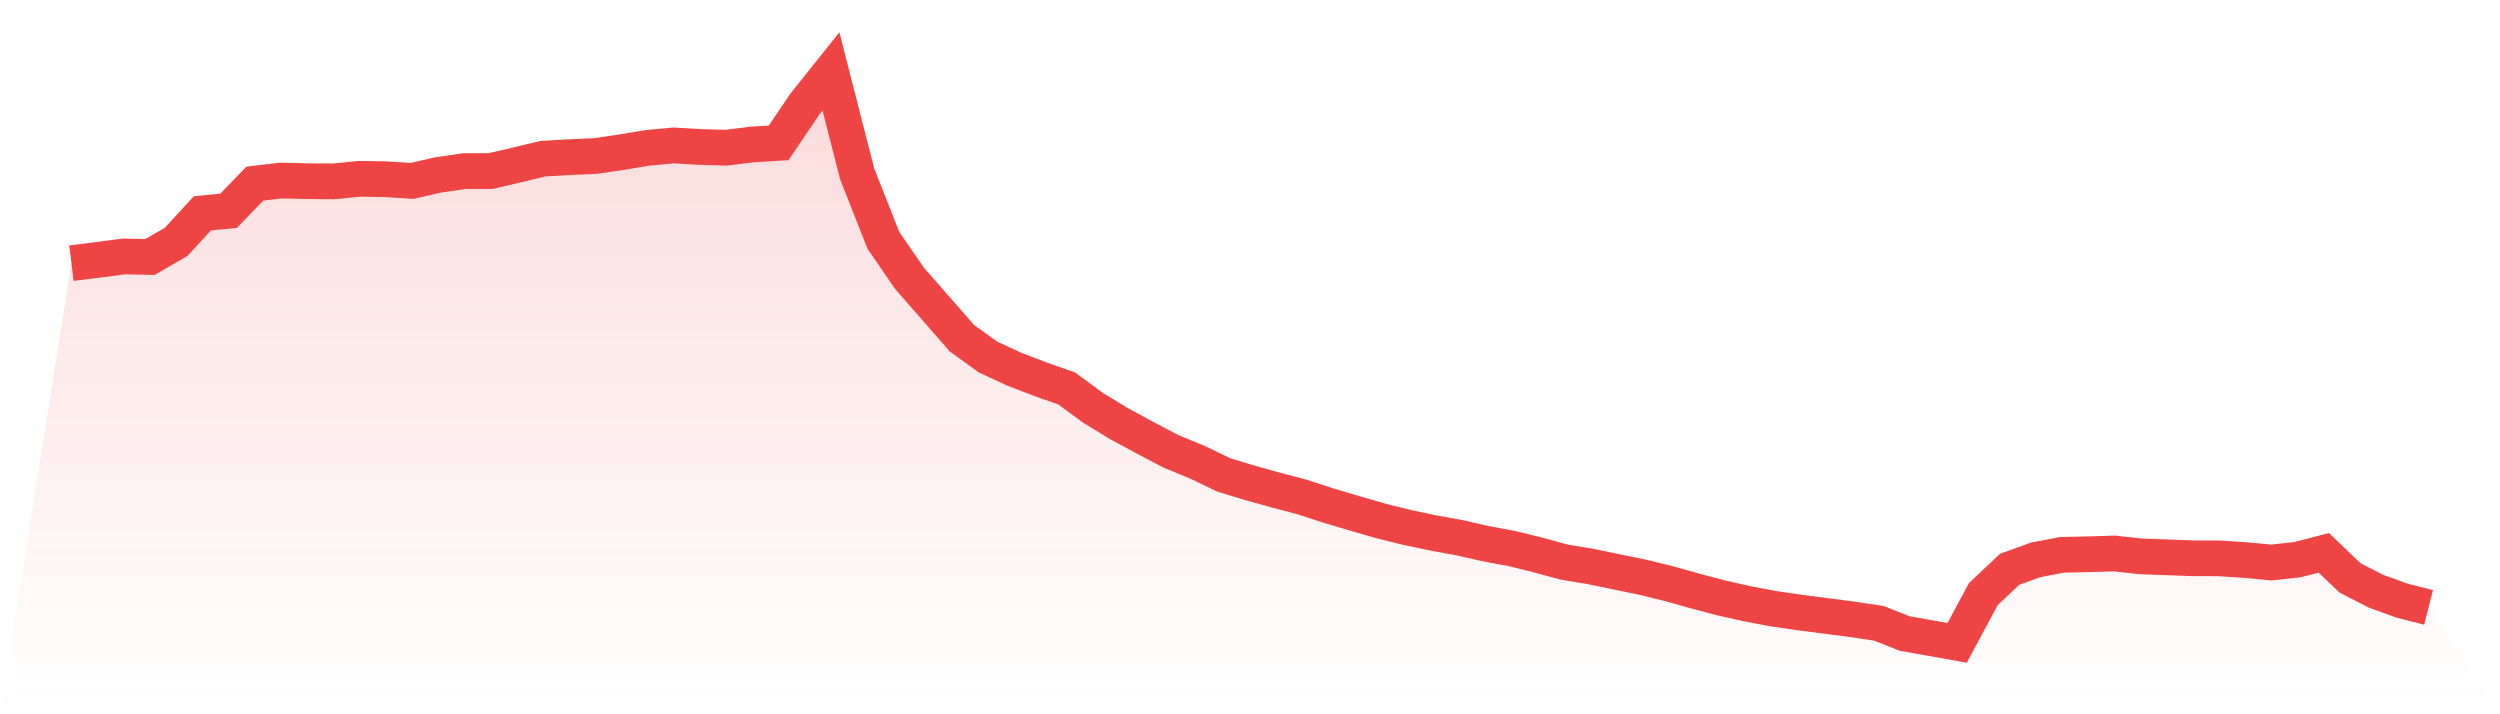 <svg viewBox="0 0 140 40" xmlns="http://www.w3.org/2000/svg">
<defs>
<linearGradient id="gradient" x1="0" x2="0" y1="0" y2="1">
<stop offset="0%" stop-color="#ef4444" stop-opacity="0.2"/>
<stop offset="100%" stop-color="#ef4444" stop-opacity="0"/>
</linearGradient>
</defs>
<path d="M4,14.736 L4,14.736 L5.467,14.554 L6.933,14.361 L8.4,14.39 L9.867,13.542 L11.333,11.946 L12.8,11.804 L14.267,10.284 L15.733,10.109 L17.2,10.145 L18.667,10.158 L20.133,10.012 L21.6,10.036 L23.067,10.131 L24.533,9.796 L26,9.582 L27.467,9.58 L28.933,9.24 L30.4,8.887 L31.867,8.801 L33.333,8.737 L34.8,8.523 L36.267,8.279 L37.733,8.143 L39.2,8.23 L40.667,8.271 L42.133,8.089 L43.6,8.003 L45.067,5.834 L46.533,4 L48,9.734 L49.467,13.454 L50.933,15.589 L52.4,17.261 L53.867,18.942 L55.333,19.996 L56.8,20.676 L58.267,21.238 L59.733,21.752 L61.2,22.833 L62.667,23.728 L64.133,24.519 L65.6,25.289 L67.067,25.892 L68.533,26.597 L70,27.042 L71.467,27.449 L72.933,27.836 L74.4,28.314 L75.867,28.751 L77.333,29.172 L78.8,29.539 L80.267,29.846 L81.733,30.113 L83.2,30.446 L84.667,30.718 L86.133,31.081 L87.6,31.479 L89.067,31.722 L90.533,32.025 L92,32.326 L93.467,32.687 L94.933,33.097 L96.4,33.486 L97.867,33.815 L99.333,34.091 L100.8,34.305 L102.267,34.493 L103.733,34.683 L105.2,34.902 L106.667,35.479 L108.133,35.738 L109.6,36 L111.067,33.266 L112.533,31.885 L114,31.351 L115.467,31.072 L116.933,31.04 L118.4,30.995 L119.867,31.156 L121.333,31.208 L122.8,31.264 L124.267,31.266 L125.733,31.364 L127.2,31.502 L128.667,31.339 L130.133,30.958 L131.6,32.363 L133.067,33.113 L134.533,33.641 L136,34.014 L140,40 L0,40 z" fill="url(#gradient)"/>
<path d="M4,14.736 L4,14.736 L5.467,14.554 L6.933,14.361 L8.4,14.39 L9.867,13.542 L11.333,11.946 L12.8,11.804 L14.267,10.284 L15.733,10.109 L17.2,10.145 L18.667,10.158 L20.133,10.012 L21.6,10.036 L23.067,10.131 L24.533,9.796 L26,9.582 L27.467,9.58 L28.933,9.24 L30.4,8.887 L31.867,8.801 L33.333,8.737 L34.8,8.523 L36.267,8.279 L37.733,8.143 L39.2,8.23 L40.667,8.271 L42.133,8.089 L43.6,8.003 L45.067,5.834 L46.533,4 L48,9.734 L49.467,13.454 L50.933,15.589 L52.4,17.261 L53.867,18.942 L55.333,19.996 L56.8,20.676 L58.267,21.238 L59.733,21.752 L61.2,22.833 L62.667,23.728 L64.133,24.519 L65.6,25.289 L67.067,25.892 L68.533,26.597 L70,27.042 L71.467,27.449 L72.933,27.836 L74.4,28.314 L75.867,28.751 L77.333,29.172 L78.8,29.539 L80.267,29.846 L81.733,30.113 L83.2,30.446 L84.667,30.718 L86.133,31.081 L87.6,31.479 L89.067,31.722 L90.533,32.025 L92,32.326 L93.467,32.687 L94.933,33.097 L96.4,33.486 L97.867,33.815 L99.333,34.091 L100.8,34.305 L102.267,34.493 L103.733,34.683 L105.2,34.902 L106.667,35.479 L108.133,35.738 L109.6,36 L111.067,33.266 L112.533,31.885 L114,31.351 L115.467,31.072 L116.933,31.04 L118.4,30.995 L119.867,31.156 L121.333,31.208 L122.8,31.264 L124.267,31.266 L125.733,31.364 L127.2,31.502 L128.667,31.339 L130.133,30.958 L131.6,32.363 L133.067,33.113 L134.533,33.641 L136,34.014" fill="none" stroke="#ef4444" stroke-width="2"/>
</svg>